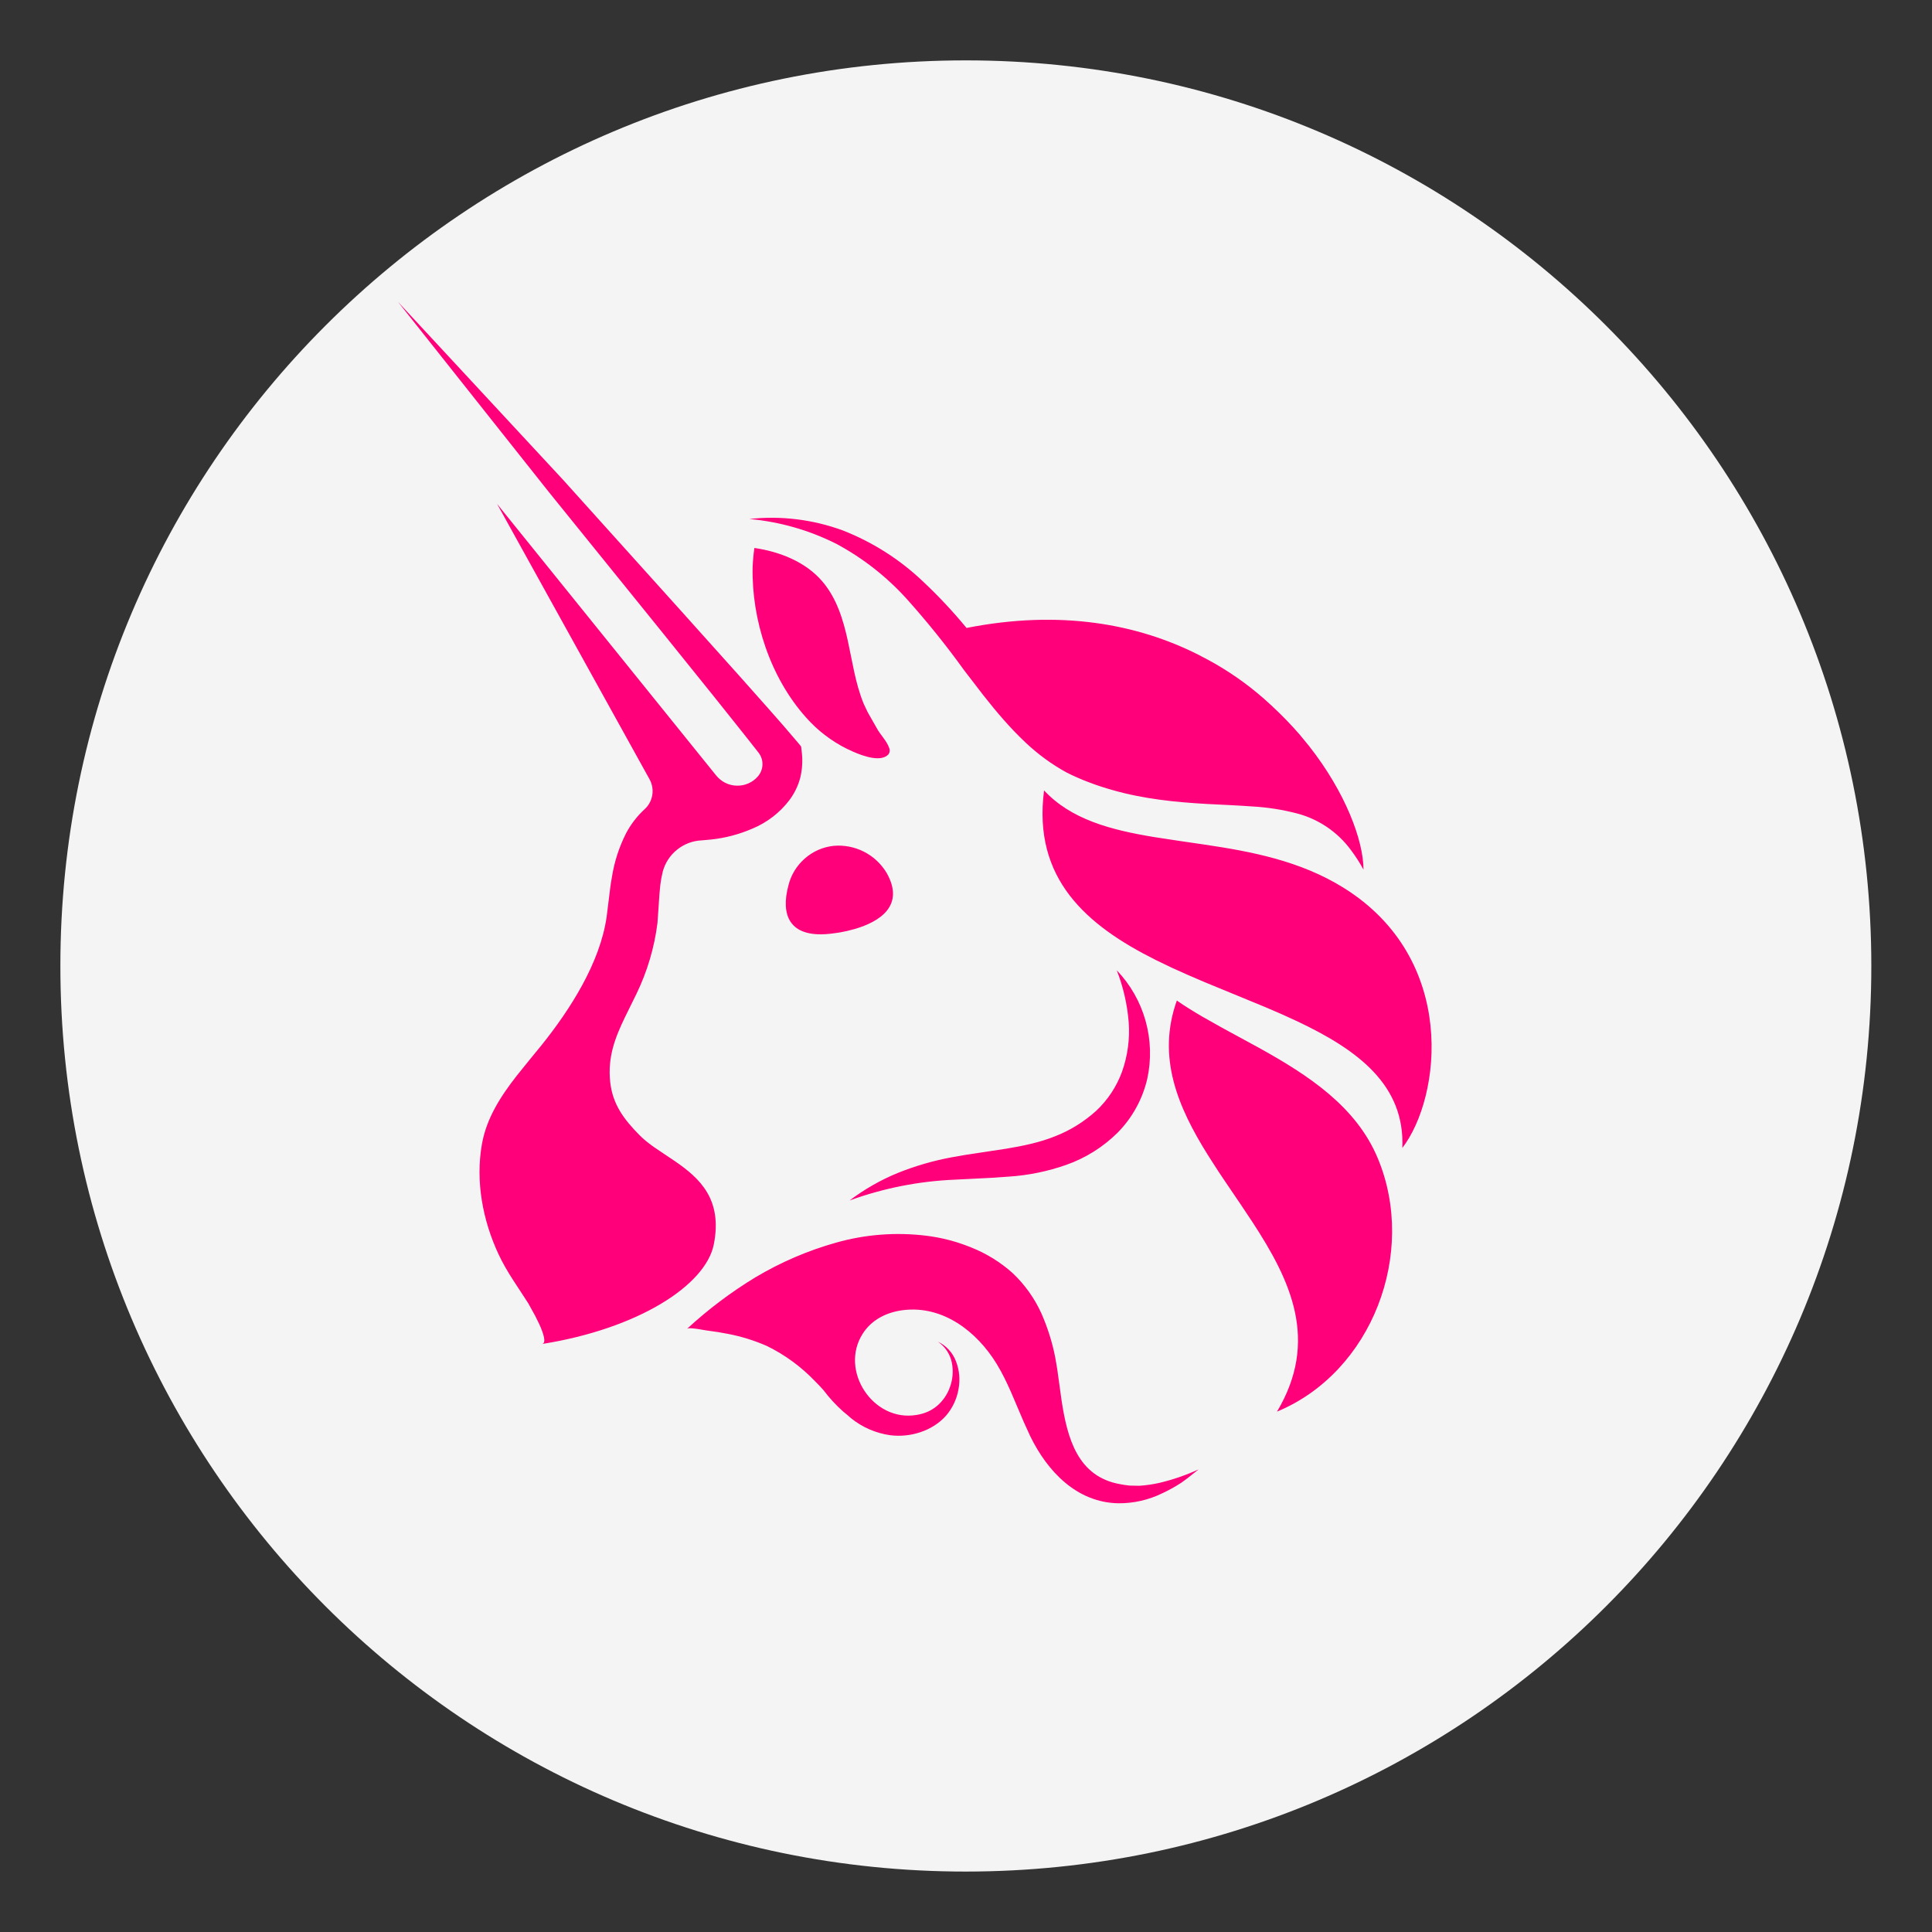 <?xml version="1.0" encoding="UTF-8"?>
<svg width="32px" height="32px" viewBox="0 0 32 32" version="1.1" xmlns="http://www.w3.org/2000/svg" xmlns:xlink="http://www.w3.org/1999/xlink">
    <rect x="0" y="0" width="32" height="32" fill="#333333" stroke="none"/>
    <title>uni</title>
    <g id="uni" stroke="none" stroke-width="1" fill="none" fill-rule="evenodd">
        <path d="M15.994,30.999 C7.714,30.999 0.999,24.282 1,15.999 C0.998,7.715 7.713,1 15.996,1 C24.28,1 30.995,7.716 30.995,16 C30.995,24.282 24.28,30.998 15.994,30.999 Z" id="Path" fill="#F4F4F4" fill-rule="nonzero"></path>
        <path d="M15.338,20.467 C15.596,20.498 15.847,20.564 16.087,20.662 C16.339,20.762 16.571,20.906 16.773,21.087 C16.973,21.276 17.135,21.503 17.249,21.754 C17.352,21.989 17.43,22.235 17.479,22.488 L17.511,22.676 L17.511,22.676 L17.582,23.188 C17.677,23.818 17.847,24.459 18.555,24.583 C18.606,24.593 18.658,24.601 18.71,24.606 L18.871,24.609 C18.981,24.602 19.091,24.586 19.199,24.562 C19.424,24.509 19.642,24.434 19.852,24.338 L19.667,24.485 C19.635,24.51 19.603,24.533 19.57,24.556 C19.469,24.622 19.364,24.681 19.254,24.732 C19.026,24.844 18.776,24.901 18.522,24.899 C17.835,24.886 17.35,24.372 17.066,23.792 L16.956,23.551 L16.956,23.551 L16.748,23.063 C16.677,22.902 16.601,22.743 16.509,22.592 C16.18,22.053 15.618,21.619 14.959,21.7 C14.691,21.733 14.439,21.855 14.29,22.089 C13.898,22.7 14.461,23.557 15.18,23.436 C15.241,23.426 15.301,23.41 15.358,23.386 C15.415,23.362 15.468,23.329 15.516,23.29 C15.616,23.206 15.692,23.096 15.735,22.972 C15.782,22.843 15.792,22.703 15.765,22.568 C15.736,22.427 15.653,22.303 15.534,22.222 C15.672,22.287 15.78,22.404 15.834,22.547 C15.891,22.694 15.905,22.854 15.876,23.009 C15.848,23.171 15.777,23.322 15.671,23.446 C15.614,23.51 15.549,23.566 15.477,23.611 C15.406,23.657 15.329,23.693 15.249,23.72 C15.087,23.775 14.915,23.793 14.745,23.772 C14.506,23.738 14.281,23.64 14.093,23.488 L14.046,23.446 L13.965,23.379 C13.846,23.273 13.737,23.155 13.641,23.027 C13.597,22.977 13.552,22.929 13.505,22.883 C13.274,22.64 13.003,22.441 12.703,22.294 C12.496,22.203 12.279,22.136 12.057,22.093 L11.889,22.063 L11.889,22.063 L11.686,22.034 L11.686,22.034 L11.575,22.015 C11.491,22.002 11.4,21.991 11.379,22.01 C11.729,21.687 12.109,21.401 12.516,21.154 C12.933,20.906 13.381,20.713 13.848,20.582 C14.332,20.445 14.839,20.406 15.338,20.467 Z M19.492,16.572 C19.625,16.665 19.768,16.753 19.917,16.84 L20.224,17.013 L20.224,17.013 L20.863,17.361 C21.669,17.809 22.464,18.327 22.821,19.186 C23.475,20.753 22.727,22.728 21.151,23.381 C21.852,22.205 21.379,21.212 20.743,20.239 L20.558,19.961 L20.558,19.961 L20.276,19.545 C20.244,19.498 20.213,19.452 20.183,19.406 L20.003,19.126 C19.507,18.331 19.158,17.509 19.492,16.572 Z M6.592,5 L9.325,7.946 L11.275,10.112 L12.248,11.197 C12.57,11.562 12.893,11.916 13.216,12.3 L13.269,12.364 L13.281,12.465 C13.296,12.601 13.288,12.739 13.257,12.873 C13.222,13.011 13.159,13.141 13.073,13.255 C12.914,13.463 12.703,13.625 12.461,13.725 C12.244,13.819 12.014,13.88 11.779,13.905 L11.624,13.919 C11.475,13.925 11.332,13.979 11.216,14.072 C11.099,14.165 11.015,14.294 10.977,14.438 C10.959,14.51 10.946,14.583 10.937,14.657 L10.923,14.802 L10.923,14.802 L10.902,15.113 C10.899,15.168 10.895,15.226 10.89,15.286 C10.839,15.694 10.721,16.091 10.542,16.461 L10.351,16.849 C10.189,17.185 10.062,17.508 10.107,17.922 C10.147,18.292 10.335,18.54 10.586,18.795 C10.655,18.867 10.738,18.932 10.827,18.996 L10.966,19.09 L10.966,19.09 L11.181,19.234 C11.589,19.515 11.971,19.863 11.823,20.611 C11.687,21.294 10.56,22.01 8.976,22.261 C9.054,22.249 9.004,22.09 8.931,21.93 L8.865,21.796 L8.865,21.796 L8.751,21.589 L8.751,21.589 L8.493,21.193 C8.408,21.06 8.328,20.925 8.26,20.78 C7.996,20.218 7.873,19.567 7.982,18.951 C8.058,18.519 8.295,18.154 8.563,17.812 L8.767,17.559 L8.767,17.559 L8.97,17.311 L8.97,17.311 C9.443,16.721 9.939,15.949 10.048,15.184 L10.107,14.708 C10.114,14.651 10.123,14.593 10.134,14.535 C10.173,14.28 10.253,14.032 10.37,13.801 C10.45,13.65 10.555,13.514 10.681,13.399 C10.747,13.338 10.79,13.256 10.804,13.167 C10.818,13.078 10.802,12.987 10.759,12.908 L8.233,8.346 L11.86,12.842 C11.902,12.894 11.954,12.937 12.013,12.966 C12.073,12.996 12.138,13.012 12.204,13.013 C12.271,13.015 12.336,13.002 12.397,12.975 C12.458,12.948 12.512,12.908 12.555,12.857 C12.601,12.803 12.627,12.735 12.629,12.664 C12.631,12.594 12.608,12.524 12.565,12.468 C12.328,12.164 12.077,11.854 11.835,11.549 L10.922,10.415 L9.09,8.149 L6.592,5 Z M18.497,16.071 C18.722,16.306 18.886,16.593 18.974,16.907 C19.062,17.221 19.072,17.552 19.002,17.87 C18.923,18.208 18.753,18.516 18.51,18.762 C18.269,19 17.979,19.182 17.66,19.294 C17.356,19.401 17.039,19.466 16.717,19.488 L16.411,19.509 L16.411,19.509 L15.813,19.539 L15.813,19.539 C15.218,19.564 14.631,19.68 14.071,19.884 C14.317,19.698 14.586,19.544 14.872,19.427 C15.161,19.311 15.46,19.224 15.766,19.168 L15.994,19.128 L15.994,19.128 L16.661,19.027 C16.951,18.979 17.227,18.921 17.479,18.819 C17.729,18.721 17.958,18.578 18.157,18.398 C18.349,18.218 18.495,17.996 18.585,17.749 C18.677,17.488 18.715,17.211 18.695,16.935 C18.672,16.639 18.605,16.347 18.497,16.071 Z M17.293,13.092 C17.74,13.572 18.393,13.746 19.126,13.866 L19.533,13.928 L19.533,13.928 L19.951,13.989 C20.725,14.104 21.534,14.257 22.25,14.702 C24.15,15.881 23.873,18.171 23.227,19.014 C23.271,17.976 22.499,17.396 21.497,16.921 L21.231,16.799 L21.231,16.799 L20.957,16.681 L20.957,16.681 L19.935,16.26 L19.935,16.26 L19.666,16.144 L19.666,16.144 L19.401,16.025 L19.401,16.025 L19.142,15.9 C17.995,15.326 17.103,14.556 17.293,13.092 Z M14.31,14.107 C14.465,14.186 14.596,14.308 14.686,14.459 C14.991,14.998 14.574,15.266 14.157,15.387 L14.026,15.421 L14.026,15.421 L13.9,15.446 L13.9,15.446 L13.784,15.462 C13.765,15.465 13.748,15.467 13.731,15.468 C13.067,15.533 12.929,15.148 13.059,14.665 C13.101,14.492 13.196,14.337 13.33,14.22 C13.463,14.102 13.629,14.029 13.806,14.01 C13.98,13.994 14.154,14.028 14.31,14.107 Z M13.958,8.785 C14.456,8.98 14.911,9.27 15.298,9.641 C15.551,9.879 15.788,10.133 16.009,10.401 C17.566,10.093 18.844,10.338 19.844,10.842 L20.023,10.936 C20.348,11.113 20.653,11.326 20.932,11.57 L21.061,11.687 L21.061,11.687 C21.224,11.838 21.379,11.997 21.525,12.165 L21.681,12.355 C22.285,13.122 22.583,13.921 22.584,14.404 C22.521,14.288 22.453,14.183 22.378,14.083 C22.158,13.782 21.841,13.567 21.482,13.473 C21.243,13.411 20.998,13.372 20.751,13.358 C20.501,13.34 20.246,13.329 19.989,13.316 C19.472,13.287 18.944,13.234 18.427,13.086 C18.298,13.049 18.169,13.009 18.044,12.96 C17.98,12.937 17.92,12.912 17.856,12.884 C17.792,12.857 17.727,12.826 17.662,12.793 C17.419,12.659 17.195,12.495 16.993,12.305 C16.728,12.057 16.501,11.787 16.286,11.514 L15.97,11.103 L15.97,11.103 C15.675,10.693 15.358,10.299 15.021,9.923 C14.688,9.554 14.295,9.246 13.859,9.011 C13.407,8.782 12.916,8.642 12.412,8.596 C12.935,8.539 13.464,8.604 13.958,8.785 Z M12.495,9.076 C12.914,9.137 13.34,9.305 13.615,9.624 C13.86,9.907 13.967,10.267 14.044,10.62 L14.147,11.121 C14.187,11.305 14.235,11.486 14.307,11.66 L14.372,11.797 L14.521,12.059 C14.58,12.17 14.687,12.27 14.728,12.389 C14.735,12.406 14.738,12.424 14.736,12.443 C14.734,12.461 14.727,12.479 14.716,12.494 C14.596,12.626 14.311,12.53 14.13,12.45 L14.028,12.403 L14.028,12.403 C13.771,12.275 13.541,12.099 13.351,11.884 C12.755,11.219 12.447,10.263 12.466,9.392 C12.47,9.286 12.48,9.181 12.495,9.076 Z" id="Shape" fill="#FF007A" fill-rule="nonzero"></path>
    </g>
</svg>